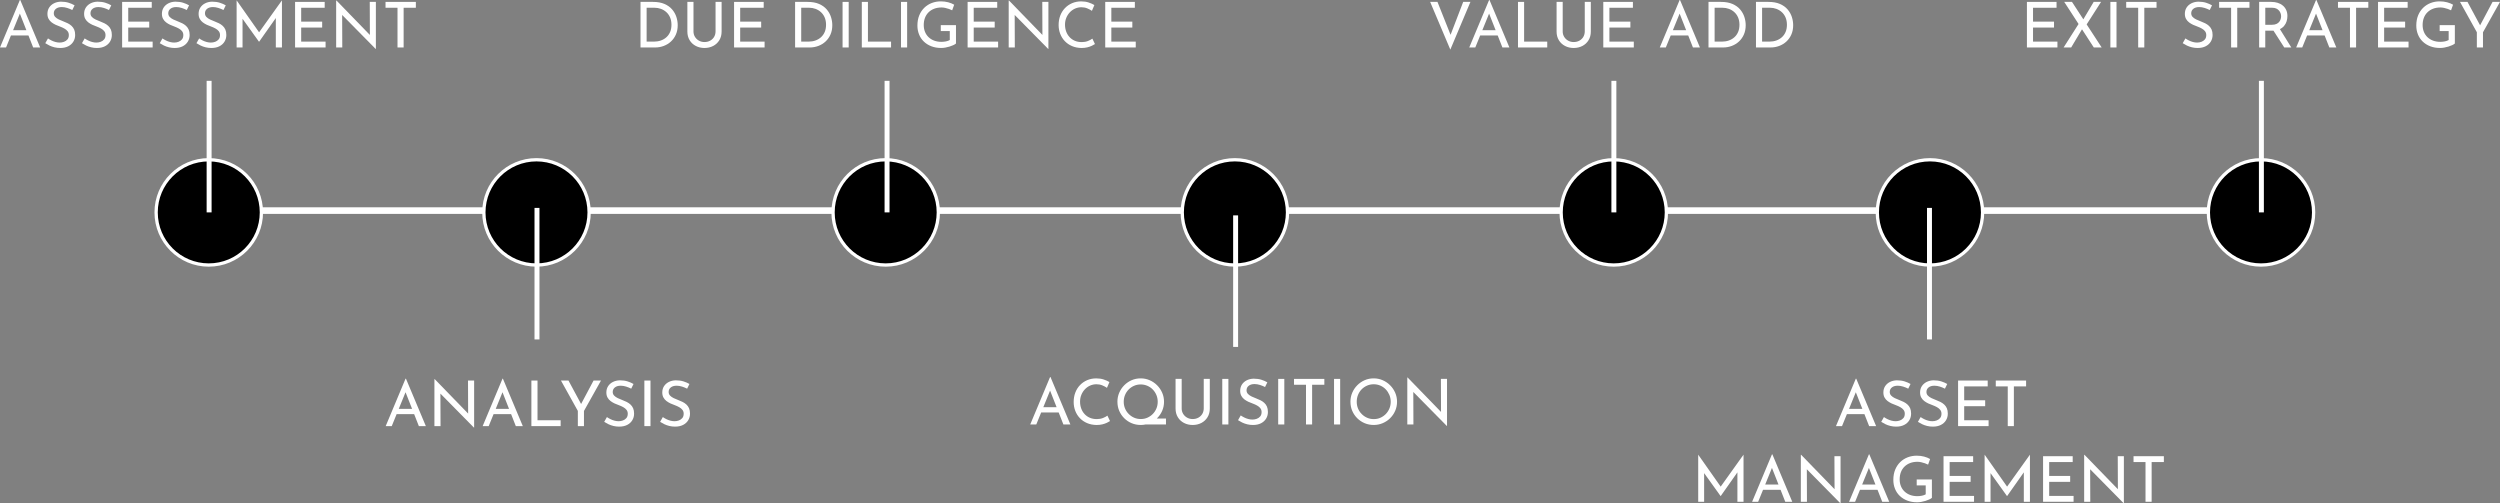 <?xml version="1.0" encoding="UTF-8"?>
<svg id="Layer_2" data-name="Layer 2" xmlns="http://www.w3.org/2000/svg" viewBox="0 0 1515.13 304.98">
  <rect x="0" y="0" width="1515.13" height="304.98" fill="#808080" stroke="none"/>
  <defs>
    <style>
      .cls-1 {
        stroke-width: 4px;
      }

      .cls-1, .cls-2, .cls-3 {
        stroke: #fff;
        stroke-miterlimit: 10;
      }

      .cls-1, .cls-3 {
        fill: none;
      }

      .cls-2 {
        fill: #000;
        stroke-width: 2px;
      }

      .cls-3 {
        stroke-width: 3px;
      }

      .cls-4 {
        fill: #fff;
        stroke-width: 0px;
      }
    </style>
  </defs>
  <g id="Layer_1-2" data-name="Layer 1">
    <line class="cls-1" x1="125.81" y1="127.63" x2="1370.81" y2="127.63"/>
    <circle class="cls-2" cx="126.52" cy="128.72" r="31.9"/>
    <line class="cls-3" x1="126.73" y1="48.99" x2="126.73" y2="128.72"/>
    <circle class="cls-2" cx="325.14" cy="128.72" r="31.9"/>
    <line class="cls-3" x1="325.44" y1="126" x2="325.44" y2="205.72"/>
    <circle class="cls-2" cx="536.77" cy="128.72" r="31.9"/>
    <line class="cls-3" x1="537.6" y1="48.99" x2="537.6" y2="128.72"/>
    <circle class="cls-2" cx="748.4" cy="128.72" r="31.9"/>
    <line class="cls-3" x1="748.85" y1="130.53" x2="748.85" y2="210.25"/>
    <circle class="cls-2" cx="978.02" cy="128.72" r="31.9"/>
    <line class="cls-3" x1="978.1" y1="48.99" x2="978.1" y2="128.72"/>
    <circle class="cls-2" cx="1169.65" cy="128.72" r="31.9"/>
    <line class="cls-3" x1="1169.36" y1="126" x2="1169.36" y2="205.72"/>
    <circle class="cls-2" cx="1370.28" cy="128.72" r="31.9"/>
    <line class="cls-3" x1="1370.52" y1="48.99" x2="1370.52" y2="128.72"/>
    <g>
      <path class="cls-4" d="M0,28.77L12.04,0h.23l12.07,28.77h-4.24L11.08,5.81l2.64-1.72L3.67,28.77H0ZM7.07,18.3h10.28l1.22,3.21H6l1.07-3.21Z"/>
      <path class="cls-4" d="M43.83,6.08c-.94-.48-1.97-.9-3.09-1.26s-2.22-.54-3.29-.54c-1.48,0-2.66.34-3.53,1.03-.88.69-1.32,1.61-1.32,2.75,0,.87.29,1.6.86,2.2.57.6,1.31,1.12,2.22,1.55.9.43,1.87.84,2.88,1.22.84.31,1.68.67,2.52,1.09.84.42,1.6.94,2.27,1.55s1.21,1.36,1.61,2.25c.39.89.59,1.99.59,3.29,0,1.48-.36,2.81-1.09,4.01-.73,1.2-1.76,2.14-3.11,2.83-1.35.69-2.97,1.03-4.85,1.03-1.2,0-2.35-.13-3.46-.4-1.11-.27-2.13-.63-3.08-1.09-.94-.46-1.78-.93-2.52-1.41l1.64-2.9c.61.43,1.31.85,2.1,1.24.79.4,1.62.71,2.48.94.87.23,1.71.34,2.52.34.89,0,1.76-.15,2.6-.46s1.54-.79,2.1-1.45c.56-.66.84-1.54.84-2.64,0-.92-.25-1.69-.75-2.33-.5-.64-1.15-1.18-1.95-1.62-.8-.45-1.67-.85-2.62-1.2-.89-.31-1.78-.66-2.66-1.07-.88-.41-1.69-.9-2.45-1.47-.75-.57-1.36-1.28-1.83-2.12-.47-.84-.71-1.86-.71-3.06,0-1.45.35-2.72,1.05-3.8.7-1.08,1.66-1.94,2.88-2.56s2.62-.96,4.2-1.01c1.78,0,3.36.22,4.72.65,1.36.43,2.57.96,3.61,1.57l-1.41,2.87Z"/>
      <path class="cls-4" d="M66.06,6.08c-.94-.48-1.97-.9-3.09-1.26s-2.22-.54-3.29-.54c-1.48,0-2.66.34-3.53,1.03-.88.69-1.32,1.61-1.32,2.75,0,.87.29,1.6.86,2.2.57.6,1.31,1.12,2.22,1.55.9.43,1.87.84,2.88,1.22.84.31,1.68.67,2.52,1.09.84.42,1.6.94,2.27,1.55s1.21,1.36,1.61,2.25c.39.89.59,1.99.59,3.29,0,1.48-.36,2.81-1.09,4.01-.73,1.2-1.76,2.14-3.11,2.83-1.35.69-2.97,1.03-4.85,1.03-1.2,0-2.35-.13-3.46-.4-1.11-.27-2.13-.63-3.08-1.09-.94-.46-1.78-.93-2.52-1.41l1.64-2.9c.61.43,1.31.85,2.1,1.24.79.4,1.62.71,2.48.94.87.23,1.71.34,2.52.34.89,0,1.76-.15,2.6-.46s1.54-.79,2.1-1.45c.56-.66.84-1.54.84-2.64,0-.92-.25-1.69-.75-2.33-.5-.64-1.15-1.18-1.95-1.62-.8-.45-1.67-.85-2.62-1.2-.89-.31-1.78-.66-2.66-1.07-.88-.41-1.69-.9-2.45-1.47-.75-.57-1.36-1.28-1.83-2.12-.47-.84-.71-1.86-.71-3.06,0-1.45.35-2.72,1.05-3.8.7-1.08,1.66-1.94,2.88-2.56s2.62-.96,4.2-1.01c1.78,0,3.36.22,4.72.65,1.36.43,2.57.96,3.61,1.57l-1.41,2.87Z"/>
      <path class="cls-4" d="M74.01,1.15h17.96v3.55h-14.25v8.41h12.72v3.59h-12.72v8.52h14.79v3.55h-18.49V1.15Z"/>
      <path class="cls-4" d="M113.21,6.08c-.94-.48-1.97-.9-3.09-1.26s-2.22-.54-3.29-.54c-1.48,0-2.66.34-3.53,1.03-.88.69-1.32,1.61-1.32,2.75,0,.87.29,1.6.86,2.2.57.6,1.31,1.12,2.22,1.55.9.43,1.87.84,2.88,1.22.84.31,1.68.67,2.52,1.09.84.42,1.6.94,2.27,1.55s1.21,1.36,1.61,2.25c.39.89.59,1.99.59,3.29,0,1.48-.36,2.81-1.09,4.01-.73,1.2-1.76,2.14-3.11,2.83-1.35.69-2.97,1.03-4.85,1.03-1.2,0-2.35-.13-3.46-.4-1.11-.27-2.13-.63-3.08-1.09-.94-.46-1.78-.93-2.52-1.41l1.64-2.9c.61.43,1.31.85,2.1,1.24.79.4,1.62.71,2.48.94.87.23,1.71.34,2.52.34.89,0,1.76-.15,2.6-.46s1.54-.79,2.1-1.45c.56-.66.84-1.54.84-2.64,0-.92-.25-1.69-.75-2.33-.5-.64-1.15-1.18-1.95-1.62-.8-.45-1.67-.85-2.62-1.2-.89-.31-1.78-.66-2.66-1.07-.88-.41-1.69-.9-2.45-1.47-.75-.57-1.36-1.28-1.83-2.12-.47-.84-.71-1.86-.71-3.06,0-1.45.35-2.72,1.05-3.8.7-1.08,1.66-1.94,2.88-2.56s2.62-.96,4.2-1.01c1.78,0,3.36.22,4.72.65,1.36.43,2.57.96,3.61,1.57l-1.41,2.87Z"/>
      <path class="cls-4" d="M135.45,6.08c-.94-.48-1.97-.9-3.09-1.26s-2.22-.54-3.29-.54c-1.48,0-2.66.34-3.53,1.03-.88.69-1.32,1.61-1.32,2.75,0,.87.29,1.6.86,2.2.57.6,1.31,1.12,2.22,1.55.9.43,1.87.84,2.88,1.22.84.31,1.68.67,2.52,1.09.84.42,1.6.94,2.27,1.55s1.21,1.36,1.61,2.25c.39.89.59,1.99.59,3.29,0,1.48-.36,2.81-1.09,4.01-.73,1.2-1.76,2.14-3.11,2.83-1.35.69-2.97,1.03-4.85,1.03-1.2,0-2.35-.13-3.46-.4-1.11-.27-2.13-.63-3.08-1.09-.94-.46-1.78-.93-2.52-1.41l1.64-2.9c.61.43,1.31.85,2.1,1.24.79.4,1.62.71,2.48.94.87.23,1.71.34,2.52.34.89,0,1.76-.15,2.6-.46s1.54-.79,2.1-1.45c.56-.66.84-1.54.84-2.64,0-.92-.25-1.69-.75-2.33-.5-.64-1.15-1.18-1.95-1.62-.8-.45-1.67-.85-2.62-1.2-.89-.31-1.78-.66-2.66-1.07-.88-.41-1.69-.9-2.45-1.47-.75-.57-1.36-1.28-1.83-2.12-.47-.84-.71-1.86-.71-3.06,0-1.45.35-2.72,1.05-3.8.7-1.08,1.66-1.94,2.88-2.56s2.62-.96,4.2-1.01c1.78,0,3.36.22,4.72.65,1.36.43,2.57.96,3.61,1.57l-1.41,2.87Z"/>
      <path class="cls-4" d="M143.4,28.77V.27h.04l14.48,20.59-1.57-.34L170.83.27h.04v28.5h-3.71V8.67l.27,1.87-10.39,14.75h-.08l-10.58-14.75.61-1.72v19.95h-3.59Z"/>
      <path class="cls-4" d="M178.82,1.15h17.96v3.55h-14.25v8.41h12.72v3.59h-12.72v8.52h14.79v3.55h-18.49V1.15Z"/>
      <path class="cls-4" d="M227.65,29.65l-21.36-21.67,1.07.27.08,20.52h-3.71V.31h.19l21.09,21.74-.84-.19-.08-20.71h3.71v28.5h-.15Z"/>
      <path class="cls-4" d="M233.65,1.15h18.38v3.55h-7.41v24.07h-3.71V4.7h-7.26V1.15Z"/>
    </g>
    <g>
      <path class="cls-4" d="M233.75,258.25l12.04-28.77h.23l12.07,28.77h-4.24l-9.02-22.96,2.64-1.72-10.05,24.68h-3.67ZM240.82,247.78h10.28l1.22,3.21h-12.57l1.07-3.21Z"/>
      <path class="cls-4" d="M287.2,259.13l-21.36-21.67,1.07.27.08,20.52h-3.71v-28.47h.19l21.09,21.74-.84-.19-.08-20.71h3.71v28.5h-.15Z"/>
      <path class="cls-4" d="M292.51,258.25l12.04-28.77h.23l12.07,28.77h-4.24l-9.02-22.96,2.64-1.72-10.05,24.68h-3.67ZM299.58,247.78h10.28l1.22,3.21h-12.57l1.07-3.21Z"/>
      <path class="cls-4" d="M322.05,230.63h3.71v24.07h14.02v3.55h-17.73v-27.62Z"/>
      <path class="cls-4" d="M350.21,249.05l-10.24-18.42h4.55l8.21,15.25-1.15.08,8.14-15.32h4.51l-10.32,18.42v9.21h-3.71v-9.21Z"/>
      <path class="cls-4" d="M382.57,235.56c-.94-.48-1.97-.9-3.09-1.26s-2.22-.54-3.29-.54c-1.48,0-2.66.34-3.53,1.03-.88.69-1.32,1.61-1.32,2.75,0,.87.29,1.6.86,2.2.57.6,1.31,1.12,2.22,1.55.9.43,1.87.84,2.88,1.22.84.31,1.68.67,2.52,1.09.84.42,1.6.94,2.27,1.55s1.21,1.36,1.61,2.25c.39.89.59,1.99.59,3.29,0,1.48-.36,2.81-1.09,4.01-.73,1.2-1.76,2.14-3.11,2.83-1.35.69-2.97,1.03-4.85,1.03-1.2,0-2.35-.13-3.46-.4-1.11-.27-2.13-.63-3.08-1.09-.94-.46-1.78-.93-2.52-1.41l1.64-2.9c.61.43,1.31.85,2.1,1.24.79.4,1.62.71,2.48.94.87.23,1.71.34,2.52.34.89,0,1.76-.15,2.6-.46s1.54-.79,2.1-1.45c.56-.66.84-1.54.84-2.64,0-.92-.25-1.69-.75-2.33-.5-.64-1.15-1.18-1.95-1.62-.8-.45-1.67-.85-2.62-1.2-.89-.31-1.78-.66-2.66-1.07-.88-.41-1.69-.9-2.45-1.47-.75-.57-1.36-1.28-1.83-2.12-.47-.84-.71-1.86-.71-3.06,0-1.45.35-2.72,1.05-3.8.7-1.08,1.66-1.94,2.88-2.56s2.62-.96,4.2-1.01c1.78,0,3.36.22,4.72.65,1.36.43,2.57.96,3.61,1.57l-1.41,2.87Z"/>
      <path class="cls-4" d="M390.52,230.63h3.71v27.62h-3.71v-27.62Z"/>
      <path class="cls-4" d="M416.46,235.56c-.94-.48-1.97-.9-3.09-1.26s-2.22-.54-3.29-.54c-1.48,0-2.66.34-3.53,1.03-.88.69-1.32,1.61-1.32,2.75,0,.87.29,1.6.86,2.2.57.6,1.31,1.12,2.22,1.55.9.43,1.87.84,2.88,1.22.84.31,1.68.67,2.52,1.09.84.42,1.6.94,2.27,1.55s1.21,1.36,1.61,2.25c.39.89.59,1.99.59,3.29,0,1.48-.36,2.81-1.09,4.01-.73,1.2-1.76,2.14-3.11,2.83-1.35.69-2.97,1.03-4.85,1.03-1.2,0-2.35-.13-3.46-.4-1.11-.27-2.13-.63-3.08-1.09-.94-.46-1.78-.93-2.52-1.41l1.64-2.9c.61.43,1.31.85,2.1,1.24.79.4,1.62.71,2.48.94.87.23,1.71.34,2.52.34.89,0,1.76-.15,2.6-.46s1.54-.79,2.1-1.45c.56-.66.84-1.54.84-2.64,0-.92-.25-1.69-.75-2.33-.5-.64-1.15-1.18-1.95-1.62-.8-.45-1.67-.85-2.62-1.2-.89-.31-1.78-.66-2.66-1.07-.88-.41-1.69-.9-2.45-1.47-.75-.57-1.36-1.28-1.83-2.12-.47-.84-.71-1.86-.71-3.06,0-1.45.35-2.72,1.05-3.8.7-1.08,1.66-1.94,2.88-2.56s2.62-.96,4.2-1.01c1.78,0,3.36.22,4.72.65,1.36.43,2.57.96,3.61,1.57l-1.41,2.87Z"/>
    </g>
    <g>
      <path class="cls-4" d="M624.37,257.25l12.04-28.77h.23l12.07,28.77h-4.24l-9.02-22.96,2.64-1.72-10.05,24.68h-3.67ZM631.44,246.78h10.28l1.22,3.21h-12.57l1.07-3.21Z"/>
      <path class="cls-4" d="M672.71,255.19c-.46.31-1.08.65-1.87,1.03-.79.38-1.71.7-2.77.96-1.06.25-2.22.38-3.5.38-2.11-.03-4.03-.41-5.75-1.15-1.72-.74-3.18-1.74-4.39-3.02-1.21-1.27-2.13-2.74-2.77-4.41-.64-1.67-.96-3.44-.96-5.33,0-2.06.33-3.97.99-5.71.66-1.75,1.61-3.26,2.85-4.55,1.24-1.29,2.69-2.29,4.36-3,1.67-.71,3.5-1.07,5.48-1.07,1.66,0,3.16.22,4.51.67,1.35.45,2.51.96,3.48,1.55l-1.49,3.51c-.76-.53-1.69-1.03-2.79-1.49-1.1-.46-2.29-.69-3.59-.69s-2.62.27-3.82.8-2.25,1.29-3.17,2.25c-.92.97-1.64,2.09-2.16,3.36s-.78,2.66-.78,4.16.24,2.86.71,4.15c.47,1.29,1.15,2.41,2.03,3.36s1.94,1.7,3.19,2.24c1.25.53,2.65.8,4.2.8,1.4,0,2.65-.22,3.74-.65,1.09-.43,2-.92,2.71-1.45l1.57,3.29Z"/>
      <path class="cls-4" d="M677.21,243.46c0-1.91.36-3.72,1.09-5.43.73-1.71,1.74-3.21,3.04-4.53,1.3-1.31,2.79-2.34,4.49-3.08,1.69-.74,3.52-1.11,5.48-1.11s3.72.37,5.43,1.11c1.71.74,3.22,1.76,4.53,3.08,1.31,1.31,2.34,2.82,3.08,4.53.74,1.71,1.11,3.53,1.11,5.46s-.37,3.76-1.11,5.46c-.74,1.71-1.76,3.2-3.06,4.49s-2.8,2.29-4.51,3.02c-1.71.73-3.53,1.09-5.46,1.09s-3.79-.36-5.48-1.07c-1.69-.71-3.19-1.71-4.49-3-1.3-1.29-2.31-2.78-3.04-4.47-.73-1.69-1.09-3.55-1.09-5.56ZM681.04,243.5c0,1.43.26,2.77.78,4.03s1.26,2.38,2.22,3.34c.96.97,2.05,1.73,3.29,2.27s2.58.82,4.03.82,2.8-.27,4.03-.82,2.32-1.29,3.25-2.24c.93-.94,1.66-2.05,2.2-3.32.53-1.27.8-2.64.8-4.09s-.27-2.81-.8-4.09c-.54-1.27-1.27-2.39-2.2-3.34-.93-.96-2.03-1.71-3.29-2.25s-2.6-.82-4.03-.82-2.81.28-4.07.84c-1.26.56-2.36,1.33-3.29,2.29-.93.97-1.65,2.08-2.16,3.34-.51,1.26-.76,2.6-.76,4.03ZM697.16,253.66h9.48v3.59h-14.44l4.97-3.59Z"/>
      <path class="cls-4" d="M716.15,247.47c0,1.25.3,2.36.9,3.34.6.98,1.4,1.75,2.41,2.31,1.01.56,2.12.84,3.34.84,1.3,0,2.46-.28,3.48-.84,1.02-.56,1.81-1.33,2.39-2.31.57-.98.86-2.09.86-3.34v-17.84h3.67v17.96c0,2.01-.46,3.77-1.38,5.27-.92,1.5-2.17,2.66-3.74,3.48-1.58.82-3.34,1.22-5.27,1.22s-3.66-.41-5.23-1.22c-1.58-.82-2.83-1.97-3.75-3.48-.92-1.5-1.38-3.26-1.38-5.27v-17.96h3.71v17.84Z"/>
      <path class="cls-4" d="M740.76,229.63h3.71v27.62h-3.71v-27.62Z"/>
      <path class="cls-4" d="M766.7,234.56c-.94-.48-1.97-.9-3.09-1.26s-2.22-.54-3.29-.54c-1.48,0-2.66.34-3.53,1.03-.88.69-1.32,1.61-1.32,2.75,0,.87.29,1.6.86,2.2.57.6,1.31,1.12,2.22,1.55.9.43,1.87.84,2.88,1.22.84.31,1.68.67,2.52,1.09.84.42,1.6.94,2.27,1.55s1.21,1.36,1.61,2.25c.39.89.59,1.99.59,3.29,0,1.48-.36,2.81-1.09,4.01-.73,1.2-1.76,2.14-3.11,2.83-1.35.69-2.97,1.03-4.85,1.03-1.2,0-2.35-.13-3.46-.4-1.11-.27-2.13-.63-3.08-1.09-.94-.46-1.78-.93-2.52-1.41l1.64-2.9c.61.43,1.31.85,2.1,1.24.79.4,1.62.71,2.48.94.87.23,1.71.34,2.52.34.89,0,1.76-.15,2.6-.46s1.54-.79,2.1-1.45c.56-.66.84-1.54.84-2.64,0-.92-.25-1.69-.75-2.33-.5-.64-1.15-1.18-1.95-1.62-.8-.45-1.67-.85-2.62-1.2-.89-.31-1.78-.66-2.66-1.07-.88-.41-1.69-.9-2.45-1.47-.75-.57-1.36-1.28-1.83-2.12-.47-.84-.71-1.86-.71-3.06,0-1.45.35-2.72,1.05-3.8.7-1.08,1.66-1.94,2.88-2.56s2.62-.96,4.2-1.01c1.78,0,3.36.22,4.72.65,1.36.43,2.57.96,3.61,1.57l-1.41,2.87Z"/>
      <path class="cls-4" d="M774.65,229.63h3.71v27.62h-3.71v-27.62Z"/>
      <path class="cls-4" d="M784.24,229.63h18.38v3.55h-7.41v24.07h-3.71v-24.07h-7.26v-3.55Z"/>
      <path class="cls-4" d="M808.5,229.63h3.71v27.62h-3.71v-27.62Z"/>
      <path class="cls-4" d="M818.43,243.46c0-1.91.36-3.72,1.09-5.43.73-1.71,1.74-3.21,3.04-4.53,1.3-1.31,2.79-2.34,4.49-3.08,1.69-.74,3.52-1.11,5.48-1.11s3.72.37,5.43,1.11c1.71.74,3.22,1.76,4.53,3.08,1.31,1.31,2.34,2.82,3.08,4.53.74,1.71,1.11,3.53,1.11,5.46s-.37,3.76-1.11,5.46c-.74,1.71-1.76,3.2-3.06,4.49s-2.8,2.29-4.51,3.02c-1.71.73-3.53,1.09-5.46,1.09s-3.79-.36-5.48-1.07c-1.69-.71-3.19-1.71-4.49-3-1.3-1.29-2.31-2.78-3.04-4.47-.73-1.69-1.09-3.55-1.09-5.56ZM822.25,243.46c0,1.48.26,2.85.78,4.11.52,1.26,1.26,2.38,2.22,3.34.96.97,2.05,1.73,3.29,2.27s2.58.82,4.03.82,2.8-.27,4.03-.82,2.32-1.3,3.25-2.25c.93-.96,1.66-2.07,2.2-3.34.53-1.27.8-2.64.8-4.09s-.27-2.85-.8-4.13c-.54-1.27-1.27-2.4-2.2-3.38-.93-.98-2.03-1.74-3.29-2.29s-2.6-.82-4.03-.82-2.81.28-4.07.84c-1.26.56-2.36,1.33-3.29,2.29s-1.65,2.1-2.16,3.38c-.51,1.29-.76,2.64-.76,4.07Z"/>
      <path class="cls-4" d="M876.82,258.13l-21.36-21.67,1.07.27.08,20.52h-3.71v-28.47h.19l21.09,21.74-.84-.19-.08-20.71h3.71v28.5h-.15Z"/>
    </g>
    <g>
      <g>
        <path class="cls-4" d="M1112.69,258.25l12.04-28.77h.23l12.07,28.77h-4.24l-9.02-22.96,2.64-1.72-10.05,24.68h-3.67ZM1119.75,247.78h10.28l1.22,3.21h-12.57l1.07-3.21Z"/>
        <path class="cls-4" d="M1156.51,235.56c-.94-.48-1.97-.9-3.09-1.26s-2.22-.54-3.29-.54c-1.48,0-2.66.34-3.53,1.03-.88.69-1.32,1.61-1.32,2.75,0,.87.29,1.6.86,2.2.57.6,1.31,1.12,2.22,1.55.9.43,1.87.84,2.88,1.22.84.31,1.68.67,2.52,1.09.84.42,1.6.94,2.27,1.55s1.21,1.36,1.61,2.25c.39.89.59,1.99.59,3.29,0,1.48-.36,2.81-1.09,4.01-.73,1.2-1.76,2.14-3.11,2.83-1.35.69-2.97,1.03-4.85,1.03-1.2,0-2.35-.13-3.46-.4-1.11-.27-2.13-.63-3.08-1.09-.94-.46-1.78-.93-2.52-1.41l1.64-2.9c.61.43,1.31.85,2.1,1.24.79.4,1.62.71,2.48.94.87.23,1.71.34,2.52.34.89,0,1.76-.15,2.6-.46s1.54-.79,2.1-1.45c.56-.66.84-1.54.84-2.64,0-.92-.25-1.69-.75-2.33-.5-.64-1.15-1.18-1.95-1.62-.8-.45-1.67-.85-2.62-1.2-.89-.31-1.78-.66-2.66-1.07-.88-.41-1.69-.9-2.45-1.47-.75-.57-1.36-1.28-1.83-2.12-.47-.84-.71-1.86-.71-3.06,0-1.45.35-2.72,1.05-3.8.7-1.08,1.66-1.94,2.88-2.56s2.62-.96,4.2-1.01c1.78,0,3.36.22,4.72.65,1.36.43,2.57.96,3.61,1.57l-1.41,2.87Z"/>
        <path class="cls-4" d="M1178.75,235.56c-.94-.48-1.97-.9-3.09-1.26s-2.22-.54-3.29-.54c-1.48,0-2.66.34-3.53,1.03-.88.69-1.32,1.61-1.32,2.75,0,.87.29,1.6.86,2.2.57.6,1.31,1.12,2.22,1.55.9.43,1.87.84,2.88,1.22.84.31,1.68.67,2.52,1.09.84.42,1.6.94,2.27,1.55s1.21,1.36,1.61,2.25c.39.89.59,1.99.59,3.29,0,1.48-.36,2.81-1.09,4.01-.73,1.2-1.76,2.14-3.11,2.83-1.35.69-2.97,1.03-4.85,1.03-1.2,0-2.35-.13-3.46-.4-1.11-.27-2.13-.63-3.08-1.09-.94-.46-1.78-.93-2.52-1.41l1.64-2.9c.61.43,1.31.85,2.1,1.24.79.4,1.62.71,2.48.94.87.23,1.71.34,2.52.34.89,0,1.76-.15,2.6-.46s1.54-.79,2.1-1.45c.56-.66.84-1.54.84-2.64,0-.92-.25-1.69-.75-2.33-.5-.64-1.15-1.18-1.95-1.62-.8-.45-1.67-.85-2.62-1.2-.89-.31-1.78-.66-2.66-1.07-.88-.41-1.69-.9-2.45-1.47-.75-.57-1.36-1.28-1.83-2.12-.47-.84-.71-1.86-.71-3.06,0-1.45.35-2.72,1.05-3.8.7-1.08,1.66-1.94,2.88-2.56s2.62-.96,4.2-1.01c1.78,0,3.36.22,4.72.65,1.36.43,2.57.96,3.61,1.57l-1.41,2.87Z"/>
        <path class="cls-4" d="M1186.69,230.63h17.96v3.55h-14.25v8.41h12.72v3.59h-12.72v8.52h14.79v3.55h-18.49v-27.62Z"/>
        <path class="cls-4" d="M1209.54,230.63h18.38v3.55h-7.41v24.07h-3.71v-24.07h-7.26v-3.55Z"/>
      </g>
      <g>
        <path class="cls-4" d="M1029.2,304.11v-28.5h.04l14.48,20.59-1.57-.34,14.48-20.25h.04v28.5h-3.71v-20.1l.27,1.87-10.39,14.75h-.08l-10.58-14.75.61-1.72v19.95h-3.59Z"/>
        <path class="cls-4" d="M1061.87,304.11l12.04-28.77h.23l12.07,28.77h-4.24l-9.02-22.96,2.64-1.72-10.05,24.68h-3.67ZM1068.94,293.64h10.28l1.22,3.21h-12.57l1.07-3.21Z"/>
        <path class="cls-4" d="M1115.32,304.98l-21.36-21.67,1.07.27.08,20.52h-3.71v-28.47h.19l21.09,21.74-.84-.19-.08-20.71h3.71v28.5h-.15Z"/>
        <path class="cls-4" d="M1120.63,304.11l12.04-28.77h.23l12.07,28.77h-4.24l-9.02-22.96,2.64-1.72-10.05,24.68h-3.67ZM1127.7,293.64h10.28l1.22,3.21h-12.57l1.07-3.21Z"/>
        <path class="cls-4" d="M1170.8,301.74c-.38.33-.92.66-1.61.97-.69.32-1.45.61-2.27.86-.83.25-1.67.46-2.54.61-.87.15-1.7.23-2.48.23-2.22,0-4.22-.34-6-1.03-1.78-.69-3.3-1.64-4.57-2.87s-2.22-2.66-2.88-4.32c-.66-1.66-.99-3.44-.99-5.35,0-2.34.38-4.42,1.13-6.23.75-1.81,1.78-3.34,3.08-4.6,1.3-1.26,2.81-2.22,4.53-2.87s3.52-.97,5.41-.97c1.63,0,3.13.18,4.51.55,1.38.37,2.58.86,3.63,1.47l-1.22,3.4c-.54-.28-1.18-.55-1.93-.82s-1.52-.48-2.31-.65c-.79-.17-1.52-.25-2.18-.25-1.66,0-3.14.25-4.45.75-1.31.5-2.45,1.21-3.4,2.14-.96.93-1.69,2.05-2.2,3.36-.51,1.31-.76,2.78-.76,4.41,0,1.48.25,2.85.76,4.11.51,1.26,1.24,2.34,2.2,3.25.96.9,2.08,1.6,3.38,2.08,1.3.48,2.75.73,4.36.73.92,0,1.83-.09,2.75-.27.92-.18,1.69-.46,2.33-.84v-5.43h-5.46v-3.59h9.21v11.16Z"/>
        <path class="cls-4" d="M1177.87,276.48h17.96v3.55h-14.25v8.41h12.72v3.59h-12.72v8.52h14.79v3.55h-18.49v-27.62Z"/>
        <path class="cls-4" d="M1202.78,304.11v-28.5h.04l14.48,20.59-1.57-.34,14.48-20.25h.04v28.5h-3.71v-20.1l.27,1.87-10.39,14.75h-.08l-10.58-14.75.61-1.72v19.95h-3.59Z"/>
        <path class="cls-4" d="M1238.2,276.48h17.96v3.55h-14.25v8.41h12.72v3.59h-12.72v8.52h14.79v3.55h-18.49v-27.62Z"/>
        <path class="cls-4" d="M1287.03,304.98l-21.36-21.67,1.07.27.08,20.52h-3.71v-28.47h.19l21.09,21.74-.84-.19-.08-20.71h3.71v28.5h-.15Z"/>
        <path class="cls-4" d="M1293.03,276.48h18.38v3.55h-7.41v24.07h-3.71v-24.07h-7.26v-3.55Z"/>
      </g>
    </g>
    <g>
      <path class="cls-4" d="M1228.41,1.15h17.96v3.55h-14.25v8.41h12.72v3.59h-12.72v8.52h14.79v3.55h-18.49V1.15Z"/>
      <path class="cls-4" d="M1250.65,28.77l9.59-15.05,1.8,3.63-6.8,11.42h-4.58ZM1251.03,1.15h4.7l18,27.62h-4.78l-17.92-27.62ZM1262.19,12.42l6.69-11.27h4.47l-9.21,14.4-1.95-3.13Z"/>
      <path class="cls-4" d="M1279,1.15h3.71v27.62h-3.71V1.15Z"/>
      <path class="cls-4" d="M1288.59,1.15h18.38v3.55h-7.41v24.07h-3.71V4.7h-7.26V1.15Z"/>
      <path class="cls-4" d="M1339.22,6.08c-.94-.48-1.97-.9-3.09-1.26s-2.22-.54-3.29-.54c-1.48,0-2.66.34-3.53,1.03-.88.69-1.32,1.61-1.32,2.75,0,.87.29,1.6.86,2.2.57.6,1.31,1.12,2.22,1.55.9.43,1.87.84,2.88,1.22.84.31,1.68.67,2.52,1.09.84.42,1.6.94,2.27,1.55s1.21,1.36,1.61,2.25c.39.89.59,1.99.59,3.29,0,1.48-.36,2.81-1.09,4.01-.73,1.2-1.76,2.14-3.11,2.83-1.35.69-2.97,1.03-4.85,1.03-1.2,0-2.35-.13-3.46-.4-1.11-.27-2.13-.63-3.08-1.09-.94-.46-1.78-.93-2.52-1.41l1.64-2.9c.61.43,1.31.85,2.1,1.24.79.4,1.62.71,2.48.94.87.23,1.71.34,2.52.34.89,0,1.76-.15,2.6-.46s1.54-.79,2.1-1.45c.56-.66.84-1.54.84-2.64,0-.92-.25-1.69-.75-2.33-.5-.64-1.15-1.18-1.95-1.62-.8-.45-1.67-.85-2.62-1.2-.89-.31-1.78-.66-2.66-1.07-.88-.41-1.69-.9-2.45-1.47-.75-.57-1.36-1.28-1.83-2.12-.47-.84-.71-1.86-.71-3.06,0-1.45.35-2.72,1.05-3.8.7-1.08,1.66-1.94,2.88-2.56s2.62-.96,4.2-1.01c1.78,0,3.36.22,4.72.65,1.36.43,2.57.96,3.61,1.57l-1.41,2.87Z"/>
      <path class="cls-4" d="M1344.91,1.15h18.38v3.55h-7.41v24.07h-3.71V4.7h-7.26V1.15Z"/>
      <path class="cls-4" d="M1376.51,1.15c1.4,0,2.69.18,3.88.55s2.22.92,3.09,1.64c.88.73,1.57,1.62,2.06,2.69.5,1.07.75,2.29.75,3.67,0,1.1-.16,2.17-.48,3.21-.32,1.04-.84,1.99-1.57,2.85-.73.85-1.68,1.54-2.87,2.06-1.18.52-2.66.78-4.41.78h-4.09v10.16h-3.71V1.15h7.34ZM1376.89,15.02c1.09,0,2.01-.17,2.73-.5.73-.33,1.29-.76,1.7-1.28.41-.52.7-1.08.88-1.66s.27-1.16.27-1.72-.1-1.13-.29-1.72c-.19-.59-.5-1.14-.92-1.66-.42-.52-.97-.95-1.64-1.28s-1.5-.5-2.46-.5h-4.28v10.32h4.01ZM1381.44,17.16l7.22,11.62h-4.28l-7.38-11.5,4.43-.11Z"/>
      <path class="cls-4" d="M1391.6,28.77l12.04-28.77h.23l12.07,28.77h-4.24l-9.02-22.96,2.64-1.72-10.05,24.68h-3.67ZM1398.67,18.3h10.28l1.22,3.21h-12.57l1.07-3.21Z"/>
      <path class="cls-4" d="M1416.94,1.15h18.38v3.55h-7.41v24.07h-3.71V4.7h-7.26V1.15Z"/>
      <path class="cls-4" d="M1441.2,1.15h17.96v3.55h-14.25v8.41h12.72v3.59h-12.72v8.52h14.79v3.55h-18.49V1.15Z"/>
      <path class="cls-4" d="M1487.74,26.4c-.38.33-.92.66-1.61.97-.69.32-1.45.61-2.27.86-.83.25-1.67.46-2.54.61-.87.15-1.7.23-2.48.23-2.22,0-4.22-.34-6-1.03-1.78-.69-3.3-1.64-4.57-2.87s-2.22-2.66-2.88-4.32c-.66-1.66-.99-3.44-.99-5.35,0-2.34.38-4.42,1.13-6.23.75-1.81,1.78-3.34,3.08-4.6,1.3-1.26,2.81-2.22,4.53-2.87s3.52-.97,5.41-.97c1.63,0,3.13.18,4.51.55,1.38.37,2.58.86,3.63,1.47l-1.22,3.4c-.54-.28-1.18-.55-1.93-.82s-1.52-.48-2.31-.65c-.79-.17-1.52-.25-2.18-.25-1.66,0-3.14.25-4.45.75-1.31.5-2.45,1.21-3.4,2.14-.96.93-1.69,2.05-2.2,3.36-.51,1.31-.76,2.78-.76,4.41,0,1.48.25,2.85.76,4.11.51,1.26,1.24,2.34,2.2,3.25.96.9,2.08,1.6,3.38,2.08,1.3.48,2.75.73,4.36.73.92,0,1.83-.09,2.75-.27.92-.18,1.69-.46,2.33-.84v-5.43h-5.46v-3.59h9.21v11.16Z"/>
      <path class="cls-4" d="M1501.11,19.56l-10.24-18.42h4.55l8.21,15.25-1.15.08,8.14-15.32h4.51l-10.32,18.42v9.21h-3.71v-9.21Z"/>
    </g>
    <g>
      <path class="cls-4" d="M871.18,1.15l9.09,22.85-2.1-.42,8.6-22.43h4.39l-12.19,28.92-12.23-28.92h4.43Z"/>
      <path class="cls-4" d="M890.44,28.77l12.04-28.77h.23l12.07,28.77h-4.24l-9.02-22.96,2.64-1.72-10.05,24.68h-3.67ZM897.51,18.3h10.28l1.22,3.21h-12.57l1.07-3.21Z"/>
      <path class="cls-4" d="M919.98,1.15h3.71v24.07h14.02v3.55h-17.73V1.15Z"/>
      <path class="cls-4" d="M947.07,18.99c0,1.25.3,2.36.9,3.34.6.98,1.4,1.75,2.41,2.31,1.01.56,2.12.84,3.34.84,1.3,0,2.46-.28,3.48-.84,1.02-.56,1.81-1.33,2.39-2.31.57-.98.86-2.09.86-3.34V1.15h3.67v17.96c0,2.01-.46,3.77-1.38,5.27-.92,1.5-2.17,2.66-3.74,3.48-1.58.82-3.34,1.22-5.27,1.22s-3.66-.41-5.23-1.22c-1.58-.82-2.83-1.97-3.75-3.48-.92-1.5-1.38-3.26-1.38-5.27V1.15h3.71v17.84Z"/>
      <path class="cls-4" d="M971.67,1.15h17.96v3.55h-14.25v8.41h12.72v3.59h-12.72v8.52h14.79v3.55h-18.49V1.15Z"/>
      <path class="cls-4" d="M1005.91,28.77l12.04-28.77h.23l12.07,28.77h-4.24l-9.02-22.96,2.64-1.72-10.05,24.68h-3.67ZM1012.98,18.3h10.28l1.22,3.21h-12.57l1.07-3.21Z"/>
      <path class="cls-4" d="M1035.44,28.77V1.15h7.53c2.75,0,5.08.41,6.99,1.24,1.91.83,3.46,1.94,4.64,3.32,1.18,1.39,2.04,2.91,2.58,4.57s.8,3.32.8,5c0,2.09-.36,3.96-1.09,5.62-.73,1.66-1.72,3.07-2.98,4.24-1.26,1.17-2.71,2.07-4.36,2.69-1.64.62-3.38.94-5.21.94h-8.9ZM1039.15,25.22h4.47c1.5,0,2.9-.23,4.18-.69,1.29-.46,2.41-1.12,3.36-1.99.96-.87,1.7-1.93,2.24-3.19.53-1.26.8-2.71.8-4.34s-.28-3.16-.84-4.45c-.56-1.29-1.32-2.36-2.29-3.23-.97-.87-2.06-1.52-3.29-1.97-1.22-.45-2.5-.67-3.82-.67h-4.81v20.52Z"/>
      <path class="cls-4" d="M1064.21,28.77V1.15h7.53c2.75,0,5.08.41,6.99,1.24,1.91.83,3.46,1.94,4.64,3.32,1.18,1.39,2.04,2.91,2.58,4.57s.8,3.32.8,5c0,2.09-.36,3.96-1.09,5.62-.73,1.66-1.72,3.07-2.98,4.24-1.26,1.17-2.71,2.07-4.36,2.69-1.64.62-3.38.94-5.21.94h-8.9ZM1067.92,25.22h4.47c1.5,0,2.9-.23,4.18-.69,1.29-.46,2.41-1.12,3.36-1.99.96-.87,1.7-1.93,2.24-3.19.53-1.26.8-2.71.8-4.34s-.28-3.16-.84-4.45c-.56-1.29-1.32-2.36-2.29-3.23-.97-.87-2.06-1.52-3.29-1.97-1.22-.45-2.5-.67-3.82-.67h-4.81v20.52Z"/>
    </g>
    <g>
      <path class="cls-4" d="M388.18,28.77V1.15h7.53c2.75,0,5.08.41,6.99,1.24,1.91.83,3.46,1.94,4.64,3.32,1.18,1.39,2.04,2.91,2.58,4.57s.8,3.32.8,5c0,2.09-.36,3.96-1.09,5.62-.73,1.66-1.72,3.07-2.98,4.24-1.26,1.17-2.71,2.07-4.36,2.69-1.64.62-3.38.94-5.21.94h-8.9ZM391.89,25.22h4.47c1.5,0,2.9-.23,4.18-.69,1.29-.46,2.41-1.12,3.36-1.99.96-.87,1.7-1.93,2.24-3.19.53-1.26.8-2.71.8-4.34s-.28-3.16-.84-4.45c-.56-1.29-1.32-2.36-2.29-3.23-.97-.87-2.06-1.52-3.29-1.97-1.22-.45-2.5-.67-3.82-.67h-4.81v20.52Z"/>
      <path class="cls-4" d="M420.28,18.99c0,1.25.3,2.36.9,3.34.6.98,1.4,1.75,2.41,2.31,1.01.56,2.12.84,3.34.84,1.3,0,2.46-.28,3.48-.84,1.02-.56,1.81-1.33,2.39-2.31.57-.98.86-2.09.86-3.34V1.15h3.67v17.96c0,2.01-.46,3.77-1.38,5.27-.92,1.5-2.17,2.66-3.74,3.48-1.58.82-3.34,1.22-5.27,1.22s-3.66-.41-5.23-1.22c-1.58-.82-2.83-1.97-3.75-3.48-.92-1.5-1.38-3.26-1.38-5.27V1.15h3.71v17.84Z"/>
      <path class="cls-4" d="M444.88,1.15h17.96v3.55h-14.25v8.41h12.72v3.59h-12.72v8.52h14.79v3.55h-18.49V1.15Z"/>
      <path class="cls-4" d="M481.87,28.77V1.15h7.53c2.75,0,5.08.41,6.99,1.24,1.91.83,3.46,1.94,4.64,3.32,1.18,1.39,2.04,2.91,2.58,4.57s.8,3.32.8,5c0,2.09-.36,3.96-1.09,5.62-.73,1.66-1.72,3.07-2.98,4.24-1.26,1.17-2.71,2.07-4.36,2.69-1.64.62-3.38.94-5.21.94h-8.9ZM485.58,25.22h4.47c1.5,0,2.9-.23,4.18-.69,1.29-.46,2.41-1.12,3.36-1.99.96-.87,1.7-1.93,2.24-3.19.53-1.26.8-2.71.8-4.34s-.28-3.16-.84-4.45c-.56-1.29-1.32-2.36-2.29-3.23-.97-.87-2.06-1.52-3.29-1.97-1.22-.45-2.5-.67-3.82-.67h-4.81v20.52Z"/>
      <path class="cls-4" d="M510.64,1.15h3.71v27.62h-3.71V1.15Z"/>
      <path class="cls-4" d="M522.3,1.15h3.71v24.07h14.02v3.55h-17.73V1.15Z"/>
      <path class="cls-4" d="M546.06,1.15h3.71v27.62h-3.71V1.15Z"/>
      <path class="cls-4" d="M579.34,26.4c-.38.33-.92.66-1.61.97-.69.32-1.45.61-2.27.86-.83.25-1.67.46-2.54.61-.87.15-1.7.23-2.48.23-2.22,0-4.22-.34-6-1.03-1.78-.69-3.3-1.64-4.57-2.87s-2.22-2.66-2.88-4.32c-.66-1.66-.99-3.44-.99-5.35,0-2.34.38-4.42,1.13-6.23.75-1.81,1.78-3.34,3.08-4.6,1.3-1.26,2.81-2.22,4.53-2.87s3.52-.97,5.41-.97c1.63,0,3.13.18,4.51.55,1.38.37,2.58.86,3.63,1.47l-1.22,3.4c-.54-.28-1.18-.55-1.93-.82s-1.52-.48-2.31-.65c-.79-.17-1.52-.25-2.18-.25-1.66,0-3.14.25-4.45.75-1.31.5-2.45,1.21-3.4,2.14-.96.93-1.69,2.05-2.2,3.36-.51,1.31-.76,2.78-.76,4.41,0,1.48.25,2.85.76,4.11.51,1.26,1.24,2.34,2.2,3.25.96.9,2.08,1.6,3.38,2.08,1.3.48,2.75.73,4.36.73.92,0,1.83-.09,2.75-.27.92-.18,1.69-.46,2.33-.84v-5.43h-5.46v-3.59h9.21v11.16Z"/>
      <path class="cls-4" d="M586.41,1.15h17.96v3.55h-14.25v8.41h12.72v3.59h-12.72v8.52h14.79v3.55h-18.49V1.15Z"/>
      <path class="cls-4" d="M635.24,29.65l-21.36-21.67,1.07.27.08,20.52h-3.71V.31h.19l21.09,21.74-.84-.19-.08-20.71h3.71v28.5h-.15Z"/>
      <path class="cls-4" d="M663.59,26.71c-.46.31-1.08.65-1.87,1.03-.79.38-1.71.7-2.77.96-1.06.25-2.22.38-3.5.38-2.11-.03-4.03-.41-5.75-1.15-1.72-.74-3.18-1.74-4.39-3.02-1.21-1.27-2.13-2.74-2.77-4.41-.64-1.67-.96-3.44-.96-5.33,0-2.06.33-3.97.99-5.71.66-1.75,1.61-3.26,2.85-4.55,1.24-1.29,2.69-2.29,4.36-3,1.67-.71,3.5-1.07,5.48-1.07,1.66,0,3.16.22,4.51.67,1.35.45,2.51.96,3.48,1.55l-1.49,3.51c-.76-.53-1.69-1.03-2.79-1.49-1.1-.46-2.29-.69-3.59-.69s-2.62.27-3.82.8-2.25,1.29-3.17,2.25c-.92.97-1.64,2.09-2.16,3.36s-.78,2.66-.78,4.16.24,2.86.71,4.15c.47,1.29,1.15,2.41,2.03,3.36s1.94,1.7,3.19,2.24c1.25.53,2.65.8,4.2.8,1.4,0,2.65-.22,3.74-.65,1.09-.43,2-.92,2.71-1.45l1.57,3.29Z"/>
      <path class="cls-4" d="M669.82,1.15h17.96v3.55h-14.25v8.41h12.72v3.59h-12.72v8.52h14.79v3.55h-18.49V1.15Z"/>
    </g>
  </g>
</svg>
